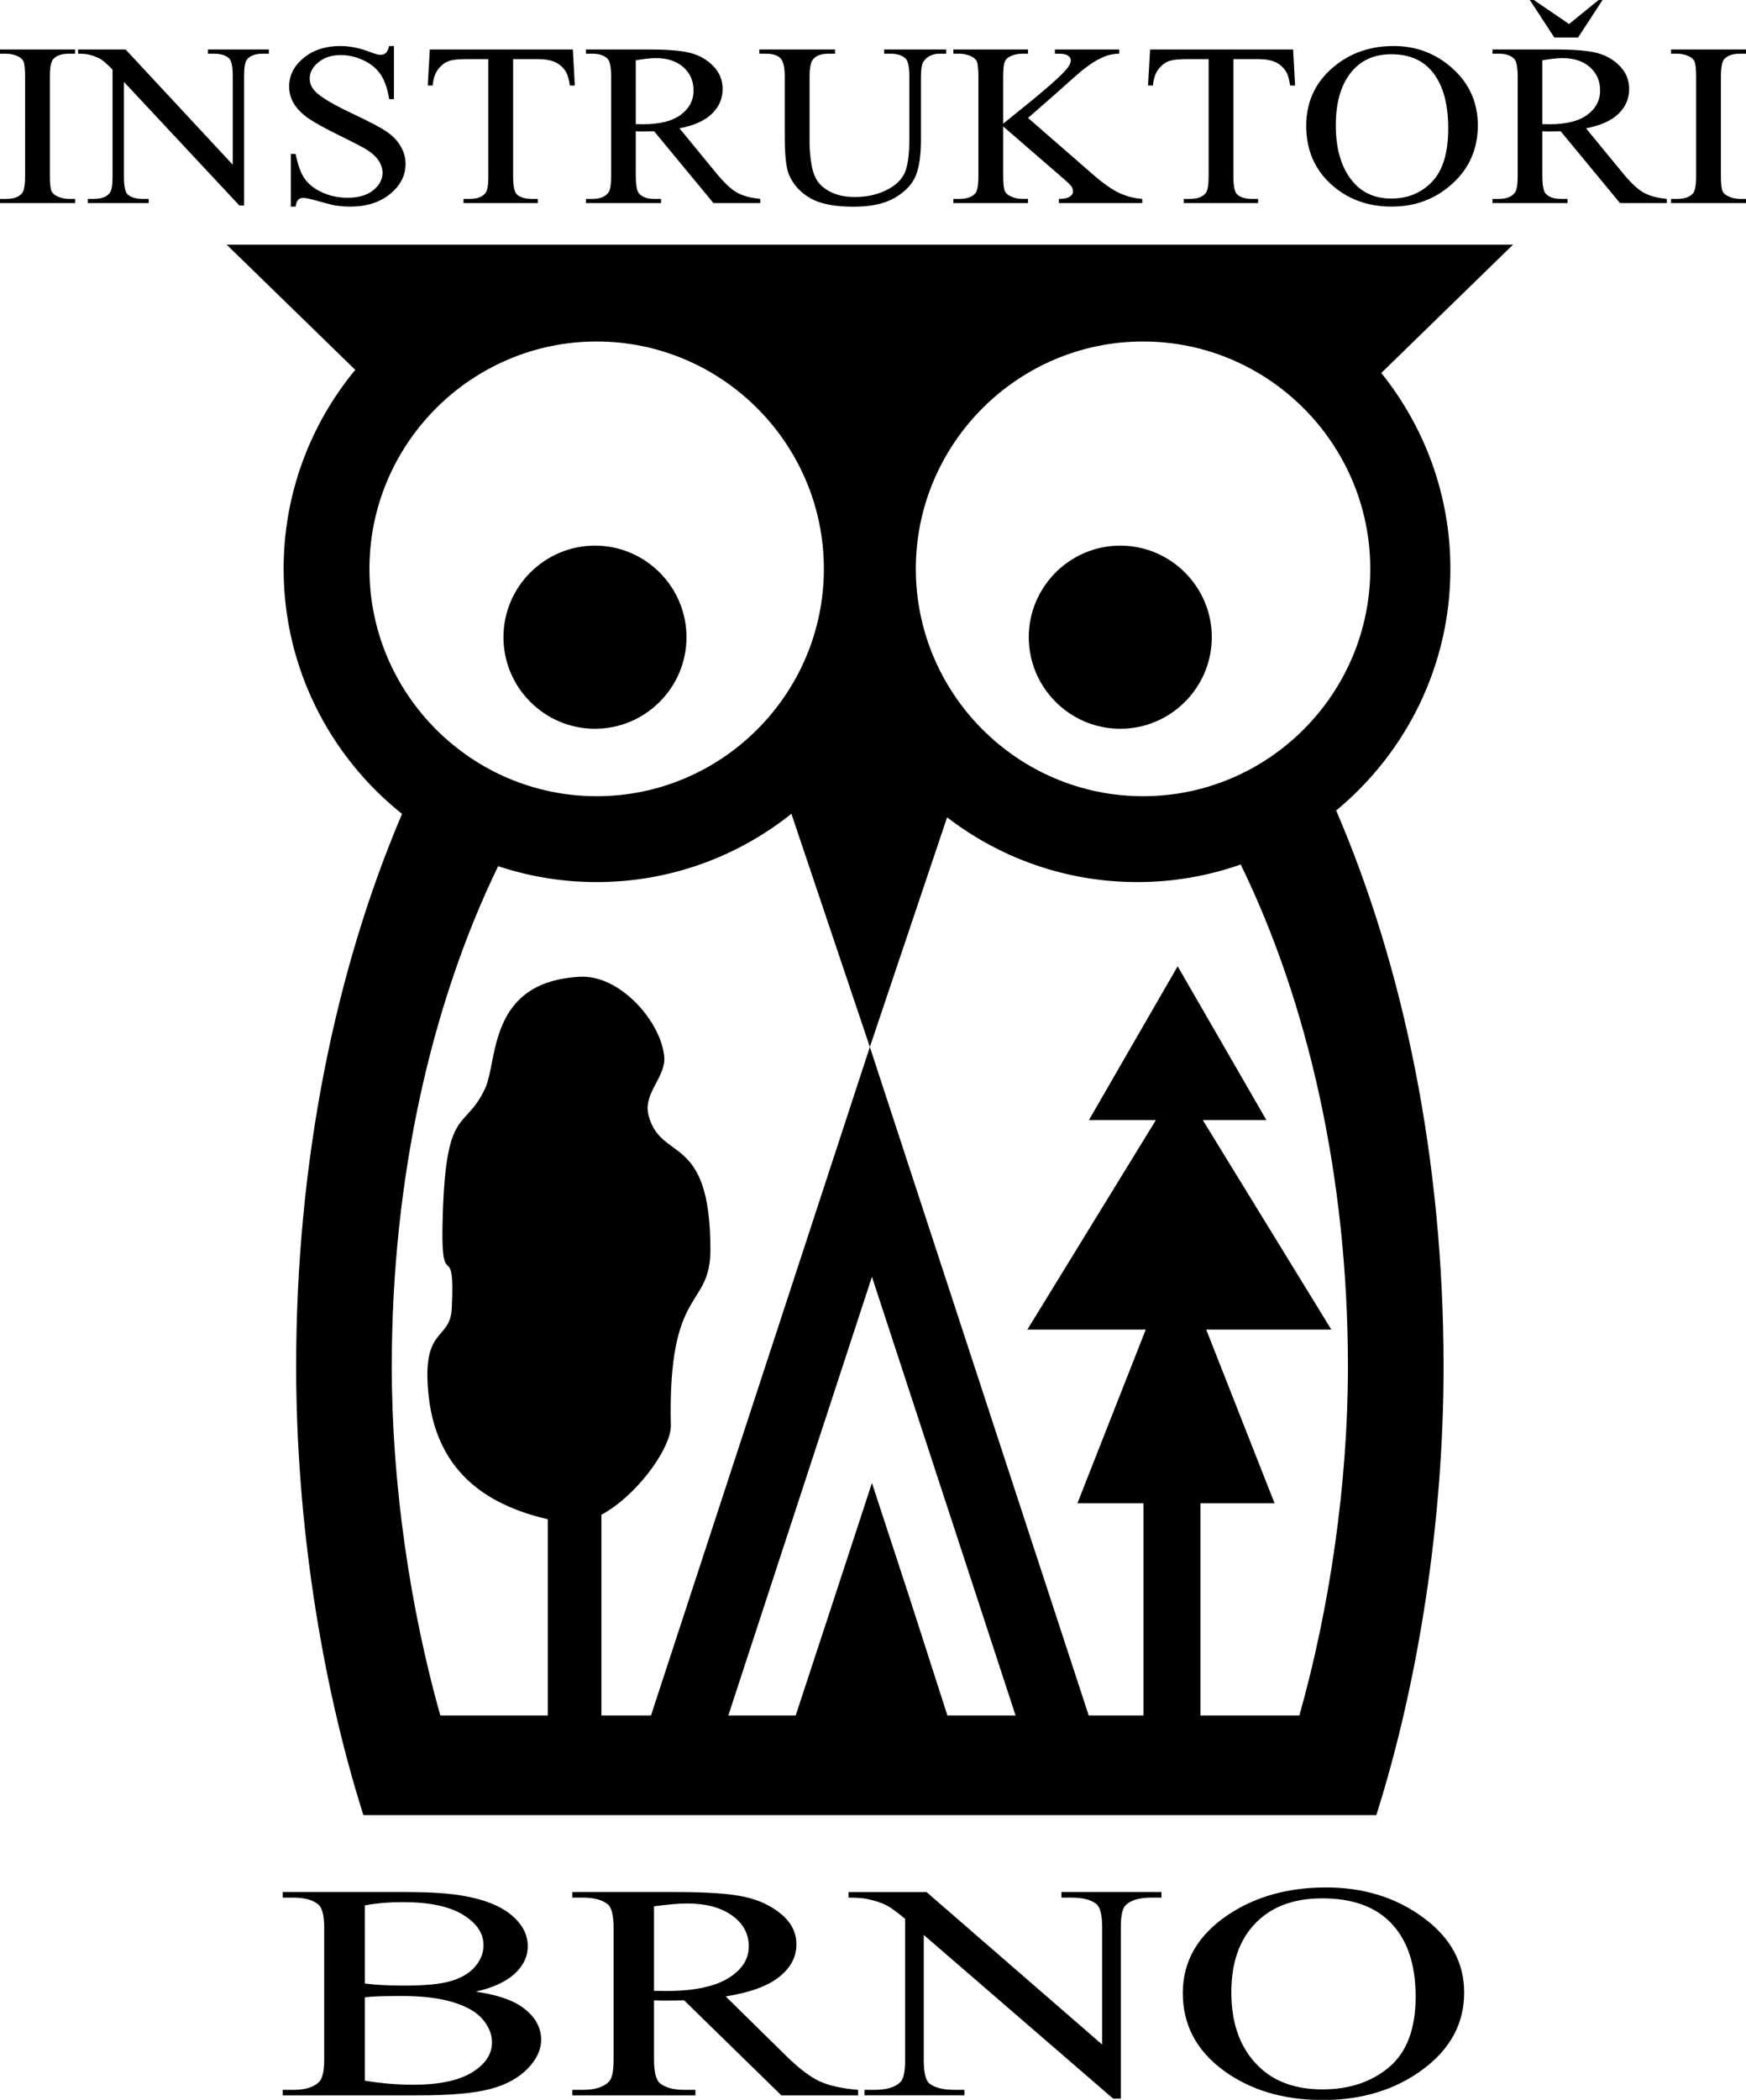 <?xml version="1.0" encoding="UTF-8" standalone="no"?>
<svg
   class="sova-logo"
   preserveAspectRatio="xMaxYMid"
   viewBox="0 0 1138.718 1368.647"
   version="1.1"
   xml:space="preserve"
   style="clip-rule:evenodd;fill-rule:evenodd;stroke-linejoin:round;stroke-miterlimit:2"
   id="svg3"
   sodipodi:docname="owl.svg"
   width="113.872"
   height="136.865"
   inkscape:version="1.3.2 (091e20ef0f, 2023-11-25, custom)"
   xmlns:inkscape="http://www.inkscape.org/namespaces/inkscape"
   xmlns:sodipodi="http://sodipodi.sourceforge.net/DTD/sodipodi-0.dtd"
   xmlns="http://www.w3.org/2000/svg"
   xmlns:svg="http://www.w3.org/2000/svg"><defs
   id="defs3" /><sodipodi:namedview
   id="namedview3"
   pagecolor="#ffffff"
   bordercolor="#666666"
   borderopacity="1.0"
   inkscape:showpageshadow="2"
   inkscape:pageopacity="0.0"
   inkscape:pagecheckerboard="0"
   inkscape:deskcolor="#d1d1d1"
   inkscape:zoom="5.4923636"
   inkscape:cx="106.60256"
   inkscape:cy="57.807535"
   inkscape:window-width="3840"
   inkscape:window-height="2079"
   inkscape:window-x="0"
   inkscape:window-y="0"
   inkscape:window-maximized="0"
   inkscape:current-layer="svg3" />
    <g
   transform="matrix(4.167,0,0,4.167,-2.075,-3.808)"
   id="g3">
        <path
   d="m 69.413,269.234 c -4.677,-16.562 -7.599,-36.049 -7.599,-54.561 0,-29.606 6.246,-56.853 16.652,-78.279 4.85,1.616 10.035,2.491 15.416,2.491 11.507,0 22.105,-4.001 30.481,-10.685 l 5.347,15.891 6.931,20.586 34.253,104.557 h 32.973 c 4.678,-16.562 7.6,-36.049 7.6,-54.561 0,-29.725 -6.3,-57.074 -16.783,-78.542 -5.069,1.783 -10.51,2.754 -16.176,2.754 -11.183,0 -21.516,-3.776 -29.778,-10.125 l -5.159,15.331 -6.93,20.586 -34.254,104.557 z M 93.882,54.329 c 19.588,0 35.562,15.976 35.562,35.562 0,19.588 -15.974,35.563 -35.562,35.563 -19.587,0 -35.562,-15.975 -35.562,-35.563 0,-19.586 15.975,-35.562 35.562,-35.562 z m 85.516,0 c 19.588,0 35.563,15.976 35.563,35.562 0,19.588 -15.975,35.563 -35.563,35.563 -19.586,0 -35.562,-15.975 -35.562,-35.563 0,-19.586 15.976,-35.562 35.562,-35.562 z M 57.371,284.824 c -6.665,-21.045 -10.523,-46.182 -10.523,-70.151 0,-32.166 6.144,-62.01 16.575,-86.452 -11.283,-8.99 -18.535,-22.839 -18.535,-38.33 0,-11.802 4.211,-22.651 11.207,-31.125 L 35.98,39.186 H 237.3 l -20.614,20.068 c 6.759,8.401 10.816,19.059 10.816,30.637 0,15.187 -6.973,28.799 -17.878,37.798 10.57,24.539 16.809,54.584 16.809,86.984 0,23.969 -3.858,49.106 -10.523,70.151 z m 91.407,-15.59 -5.853,-18.182 -5.957,-18.183 -5.956,18.183 -5.978,18.182 h -10.543 l 22.477,-68.613 22.478,68.613 z m 39.602,0 h -8.908 v -33.182 h 8.908 z m -8.908,0 h 8.908 z m 9.816,-60.351 10.695,27.169 h -30.858 l 7.715,-19.597 2.98,-7.572 z m -0.541,-32.777 20.122,32.777 h -47.578 l 20.122,-32.777 z m -3.93,-24.051 6.944,12.025 6.942,12.026 h -27.772 l 6.942,-12.026 z m -93.558,1.64 c 6.312,-0.342 12.745,7.078 13.201,12.539 0.266,3.181 -3.364,5.677 -2.456,9.144 1.937,7.401 9.681,2.566 9.681,21.002 0,9.421 -6.688,5.425 -6.192,27.497 0.102,4.616 -9.454,16.439 -16.487,15.225 -9.809,-1.692 -19.944,-6.157 -21.425,-19.896 -1.178,-10.935 3.367,-8.426 3.626,-13.656 0.557,-11.225 -1.656,-2.181 -1.456,-12.73 0.369,-19.451 3.405,-14.648 6.671,-21.66 2.043,-4.389 0.391,-16.683 14.837,-17.465 z m 3.367,84.153 v 31.386 h -8.393 v -30.691 c 0.923,0.215 1.849,0.399 2.773,0.559 1.779,0.307 3.717,-0.221 5.62,-1.254 z m 81.209,-151.59 c 7.89,0 14.323,6.434 14.323,14.323 0,7.888 -6.433,14.323 -14.323,14.323 -7.888,0 -14.322,-6.435 -14.322,-14.323 0,-7.889 6.434,-14.323 14.322,-14.323 z m -82.215,0 c 7.888,0 14.322,6.434 14.322,14.323 0,7.888 -6.434,14.323 -14.322,14.323 -7.889,0 -14.324,-6.435 -14.324,-14.323 0,-7.889 6.435,-14.323 14.324,-14.323 z"
   id="path1" />
        <path
   d="M 12.254,32.027 V 32.68 H 0.498 v -0.653 h 0.974 c 1.132,0 1.954,-0.29 2.464,-0.871 0.324,-0.375 0.49,-1.288 0.49,-2.727 V 12.906 C 4.426,11.69 4.337,10.886 4.164,10.499 4.025,10.203 3.75,9.949 3.336,9.737 2.742,9.453 2.121,9.314 1.472,9.314 H 0.498 V 8.655 H 12.254 V 9.314 H 11.26 c -1.118,0 -1.933,0.29 -2.443,0.864 -0.339,0.382 -0.512,1.288 -0.512,2.728 v 15.523 c 0,1.216 0.09,2.02 0.263,2.406 0.138,0.297 0.421,0.551 0.848,0.763 0.58,0.284 1.195,0.429 1.844,0.429 z M 12.717,8.655 h 7.44 l 16.767,18.02 V 12.821 c 0,-1.476 -0.193,-2.4 -0.566,-2.763 C 35.853,9.562 35.067,9.314 33.99,9.314 H 33.038 V 8.655 h 9.546 V 9.314 H 41.61 c -1.159,0 -1.981,0.309 -2.463,0.919 -0.298,0.381 -0.443,1.239 -0.443,2.588 V 33.067 H 37.973 L 19.895,13.723 V 28.52 c 0,1.476 0.179,2.394 0.545,2.763 0.511,0.496 1.305,0.744 2.368,0.744 h 0.966 v 0.653 h -9.539 v -0.653 h 0.946 c 1.173,0 2.002,-0.309 2.491,-0.925 0.298,-0.375 0.442,-1.24 0.442,-2.582 V 11.811 C 17.32,10.995 16.713,10.457 16.306,10.197 15.892,9.937 15.291,9.695 14.497,9.471 14.104,9.368 13.511,9.314 12.717,9.314 Z M 62.152,8.111 v 8.308 H 61.407 C 61.158,14.823 60.723,13.553 60.102,12.609 59.474,11.66 58.577,10.91 57.417,10.36 56.257,9.804 55.063,9.525 53.821,9.525 c -1.401,0 -2.561,0.375 -3.479,1.125 -0.918,0.75 -1.373,1.603 -1.373,2.558 0,0.732 0.289,1.403 0.869,2.001 0.836,0.89 2.823,2.069 5.964,3.545 2.561,1.203 4.314,2.128 5.246,2.776 0.939,0.64 1.664,1.402 2.167,2.273 0.504,0.876 0.759,1.79 0.759,2.745 0,1.82 -0.807,3.387 -2.415,4.705 -1.615,1.318 -3.686,1.977 -6.22,1.977 -0.8,0 -1.545,-0.054 -2.249,-0.163 -0.415,-0.055 -1.285,-0.272 -2.596,-0.641 -1.311,-0.375 -2.147,-0.562 -2.499,-0.562 -0.338,0 -0.6,0.09 -0.801,0.265 -0.193,0.176 -0.338,0.545 -0.434,1.101 h -0.746 v -8.236 h 0.746 c 0.352,1.724 0.828,3.012 1.421,3.87 0.594,0.853 1.499,1.567 2.72,2.135 1.215,0.562 2.554,0.846 4.011,0.846 1.684,0 3.016,-0.386 3.996,-1.167 0.973,-0.78 1.463,-1.699 1.463,-2.763 0,-0.593 -0.186,-1.185 -0.552,-1.79 -0.373,-0.605 -0.953,-1.162 -1.732,-1.681 -0.525,-0.357 -1.961,-1.107 -4.307,-2.262 -2.348,-1.149 -4.011,-2.068 -5.005,-2.752 -0.994,-0.688 -1.739,-1.445 -2.257,-2.267 -0.51,-0.829 -0.766,-1.742 -0.766,-2.733 0,-1.724 0.752,-3.205 2.264,-4.451 1.512,-1.246 3.43,-1.868 5.764,-1.868 1.456,0 3.002,0.308 4.631,0.937 0.753,0.296 1.291,0.442 1.594,0.442 0.352,0 0.643,-0.092 0.864,-0.273 0.22,-0.188 0.4,-0.556 0.538,-1.106 z m 28.004,0.544 0.303,5.636 h -0.773 c -0.145,-0.992 -0.345,-1.7 -0.607,-2.129 -0.414,-0.684 -0.973,-1.186 -1.663,-1.512 -0.698,-0.327 -1.609,-0.49 -2.741,-0.49 H 80.81 v 18.36 c 0,1.476 0.186,2.394 0.545,2.763 0.511,0.496 1.304,0.744 2.368,0.744 h 0.952 V 32.68 H 73.044 v -0.653 h 0.974 c 1.16,0 1.981,-0.309 2.464,-0.925 0.297,-0.375 0.448,-1.24 0.448,-2.582 V 10.16 h -3.299 c -1.277,0 -2.188,0.085 -2.726,0.248 -0.705,0.225 -1.305,0.66 -1.802,1.295 -0.497,0.641 -0.793,1.499 -0.89,2.588 H 67.446 L 67.77,8.655 Z m 29.328,24.025 h -7.323 l -9.283,-11.23 c -0.684,0.019 -1.243,0.031 -1.678,0.031 -0.172,0 -0.359,0 -0.566,-0.006 -0.2,-0.006 -0.407,-0.012 -0.628,-0.025 v 6.979 c 0,1.512 0.193,2.449 0.566,2.818 0.517,0.52 1.283,0.78 2.306,0.78 h 1.076 V 32.68 H 92.206 v -0.653 h 1.029 c 1.159,0 1.987,-0.333 2.484,-0.992 0.284,-0.369 0.428,-1.239 0.428,-2.606 V 12.906 c 0,-1.512 -0.193,-2.449 -0.566,-2.812 -0.524,-0.52 -1.311,-0.78 -2.346,-0.78 H 92.206 V 8.655 h 9.988 c 2.913,0 5.059,0.187 6.44,0.562 1.38,0.369 2.554,1.052 3.521,2.05 0.959,1.004 1.442,2.189 1.442,3.574 0,1.476 -0.545,2.758 -1.65,3.846 -1.097,1.082 -2.795,1.851 -5.101,2.298 l 5.66,6.894 c 1.291,1.584 2.409,2.636 3.334,3.156 0.932,0.514 2.147,0.847 3.644,0.992 z M 100.006,20.332 c 0.262,0 0.483,0 0.67,0.006 0.186,0.006 0.345,0.012 0.462,0.012 2.616,0 4.59,-0.496 5.915,-1.488 1.332,-0.991 1.995,-2.255 1.995,-3.792 0,-1.499 -0.539,-2.72 -1.608,-3.658 -1.07,-0.937 -2.492,-1.409 -4.259,-1.409 -0.78,0 -1.836,0.115 -3.175,0.339 z M 138.874,9.314 V 8.655 h 9.711 v 0.659 h -1.035 c -1.077,0 -1.905,0.393 -2.485,1.185 -0.283,0.369 -0.428,1.216 -0.428,2.552 v 9.742 c 0,2.413 -0.269,4.281 -0.814,5.605 -0.546,1.331 -1.622,2.474 -3.217,3.423 -1.601,0.949 -3.775,1.428 -6.523,1.428 -2.995,0 -5.266,-0.454 -6.813,-1.367 -1.553,-0.908 -2.65,-2.129 -3.299,-3.665 -0.428,-1.052 -0.649,-3.023 -0.649,-5.92 v -9.391 c 0,-1.475 -0.227,-2.443 -0.697,-2.903 -0.462,-0.46 -1.214,-0.689 -2.25,-0.689 H 119.34 V 8.655 h 11.851 v 0.659 h -1.049 c -1.132,0 -1.947,0.309 -2.429,0.937 -0.339,0.423 -0.505,1.312 -0.505,2.655 v 10.473 c 0,0.931 0.097,2.002 0.29,3.205 0.201,1.204 0.552,2.147 1.063,2.818 0.511,0.672 1.249,1.228 2.216,1.663 0.966,0.442 2.147,0.66 3.548,0.66 1.794,0 3.396,-0.345 4.811,-1.029 1.415,-0.683 2.388,-1.559 2.906,-2.63 0.518,-1.07 0.78,-2.879 0.78,-5.43 v -9.73 c 0,-1.5 -0.194,-2.437 -0.566,-2.812 -0.532,-0.52 -1.312,-0.78 -2.347,-0.78 z m 22.522,10.044 10.113,8.805 c 1.656,1.451 3.071,2.443 4.245,2.969 1.173,0.526 2.346,0.822 3.52,0.895 v 0.653 h -13.046 v -0.653 c 0.78,0 1.346,-0.115 1.691,-0.351 0.345,-0.229 0.518,-0.484 0.518,-0.768 0,-0.284 -0.069,-0.538 -0.194,-0.761 -0.131,-0.225 -0.552,-0.641 -1.262,-1.259 l -9.471,-8.199 v 7.74 c 0,1.216 0.09,2.02 0.27,2.406 0.131,0.297 0.414,0.551 0.848,0.763 0.58,0.284 1.188,0.429 1.837,0.429 h 0.931 V 32.68 H 149.71 v -0.653 h 0.967 c 1.132,0 1.954,-0.29 2.471,-0.871 0.325,-0.375 0.483,-1.288 0.483,-2.727 V 12.906 c 0,-1.216 -0.089,-2.026 -0.262,-2.425 -0.139,-0.284 -0.414,-0.532 -0.828,-0.744 -0.594,-0.284 -1.215,-0.423 -1.864,-0.423 H 149.71 V 8.655 h 11.686 v 0.659 h -0.931 c -0.635,0 -1.243,0.133 -1.837,0.405 -0.42,0.188 -0.71,0.472 -0.869,0.853 -0.166,0.375 -0.249,1.155 -0.249,2.334 v 7.353 c 0.277,-0.223 1.195,-0.974 2.775,-2.25 4.004,-3.21 6.427,-5.357 7.261,-6.427 0.359,-0.472 0.546,-0.89 0.546,-1.24 0,-0.272 -0.145,-0.514 -0.428,-0.719 -0.283,-0.206 -0.759,-0.309 -1.436,-0.309 H 165.6 V 8.655 h 10.07 v 0.659 c -0.593,0.012 -1.131,0.078 -1.614,0.211 -0.483,0.128 -1.077,0.382 -1.781,0.751 -0.697,0.374 -1.56,0.973 -2.588,1.802 -0.298,0.235 -1.664,1.445 -4.107,3.627 z m 41.492,-10.703 0.303,5.636 h -0.773 c -0.145,-0.992 -0.345,-1.7 -0.607,-2.129 -0.414,-0.684 -0.974,-1.186 -1.664,-1.512 -0.697,-0.327 -1.608,-0.49 -2.74,-0.49 h -3.866 v 18.36 c 0,1.476 0.187,2.394 0.546,2.763 0.511,0.496 1.304,0.744 2.368,0.744 h 0.952 v 0.653 h -11.631 v -0.653 h 0.974 c 1.159,0 1.98,-0.309 2.464,-0.925 0.296,-0.375 0.448,-1.24 0.448,-2.582 V 10.16 h -3.299 c -1.277,0 -2.188,0.085 -2.726,0.248 -0.705,0.225 -1.305,0.66 -1.802,1.295 -0.497,0.641 -0.793,1.499 -0.891,2.588 h -0.766 l 0.324,-5.636 z m 15.737,-0.544 c 3.562,0 6.648,1.179 9.257,3.549 2.609,2.371 3.914,5.321 3.914,8.866 0,3.651 -1.319,6.682 -3.949,9.088 -2.63,2.413 -5.812,3.616 -9.546,3.616 -3.769,0 -6.944,-1.179 -9.512,-3.526 -2.567,-2.352 -3.851,-5.394 -3.851,-9.125 0,-3.815 1.484,-6.923 4.445,-9.336 2.581,-2.092 5.66,-3.132 9.242,-3.132 z m -0.379,1.287 c -2.457,0 -4.425,0.799 -5.909,2.395 -1.843,1.983 -2.768,4.886 -2.768,8.714 0,3.925 0.96,6.942 2.872,9.053 1.47,1.608 3.409,2.412 5.825,2.412 2.576,0 4.701,-0.882 6.379,-2.642 1.677,-1.76 2.518,-4.536 2.518,-8.327 0,-4.106 -0.925,-7.172 -2.774,-9.192 -1.484,-1.608 -3.528,-2.413 -6.143,-2.413 z m 43.126,23.282 h -7.323 l -9.284,-11.23 c -0.684,0.019 -1.242,0.031 -1.677,0.031 -0.172,0 -0.359,0 -0.566,-0.006 -0.2,-0.006 -0.407,-0.012 -0.628,-0.025 v 6.979 c 0,1.512 0.193,2.449 0.566,2.818 0.517,0.52 1.284,0.78 2.305,0.78 h 1.077 v 0.653 h -11.748 v -0.653 h 1.029 c 1.159,0 1.988,-0.333 2.484,-0.992 0.284,-0.369 0.428,-1.239 0.428,-2.606 V 12.906 c 0,-1.512 -0.193,-2.449 -0.566,-2.812 -0.524,-0.52 -1.311,-0.78 -2.346,-0.78 h -1.029 V 8.655 h 9.987 c 2.914,0 5.06,0.187 6.441,0.562 1.38,0.369 2.554,1.052 3.52,2.05 0.96,1.004 1.443,2.189 1.443,3.574 0,1.476 -0.545,2.758 -1.65,3.846 -1.097,1.082 -2.795,1.851 -5.101,2.298 l 5.66,6.894 c 1.291,1.584 2.409,2.636 3.334,3.156 0.932,0.514 2.147,0.847 3.644,0.992 z M 241.894,20.332 c 0.262,0 0.483,0 0.67,0.006 0.186,0.006 0.345,0.012 0.462,0.012 2.616,0 4.59,-0.496 5.915,-1.488 1.333,-0.991 1.995,-2.255 1.995,-3.792 0,-1.499 -0.539,-2.72 -1.608,-3.658 -1.07,-0.937 -2.492,-1.409 -4.259,-1.409 -0.78,0 -1.836,0.115 -3.175,0.339 z M 247.492,6.78 h -3.721 l -3.837,-5.866 h 0.627 l 5.516,3.756 4.632,-3.756 h 0.606 z m 26.298,25.247 v 0.653 h -11.755 v -0.653 h 0.973 c 1.132,0 1.954,-0.29 2.465,-0.871 0.324,-0.375 0.489,-1.288 0.489,-2.727 V 12.906 c 0,-1.216 -0.089,-2.02 -0.261,-2.407 -0.139,-0.296 -0.415,-0.55 -0.829,-0.762 -0.594,-0.284 -1.215,-0.423 -1.864,-0.423 h -0.973 V 8.655 h 11.755 v 0.659 h -0.993 c -1.119,0 -1.933,0.29 -2.444,0.864 -0.339,0.382 -0.512,1.288 -0.512,2.728 v 15.523 c 0,1.216 0.091,2.02 0.263,2.406 0.138,0.297 0.421,0.551 0.849,0.763 0.58,0.284 1.194,0.429 1.844,0.429 z"
   id="path2" />
        <path
   d="m 74.974,312.436 c 3.124,0.463 5.456,1.216 7.007,2.249 2.139,1.441 3.213,3.193 3.213,5.275 0,1.576 -0.713,3.089 -2.127,4.538 -1.415,1.449 -3.35,2.498 -5.818,3.161 -2.467,0.665 -6.224,1.001 -11.284,1.001 H 44.743 v -0.864 h 1.687 c 1.878,0 3.226,-0.424 4.04,-1.272 0.51,-0.545 0.77,-1.705 0.77,-3.491 v -20.547 c 0,-1.97 -0.317,-3.211 -0.962,-3.722 -0.86,-0.689 -2.15,-1.033 -3.848,-1.033 h -1.687 v -0.873 h 19.422 c 3.634,0 6.543,0.193 8.727,0.569 3.316,0.56 5.851,1.552 7.594,2.985 1.744,1.433 2.614,3.075 2.614,4.94 0,1.592 -0.678,3.017 -2.048,4.282 -1.37,1.256 -3.396,2.185 -6.078,2.802 z m -17.373,-1.273 c 0.826,0.111 1.755,0.192 2.807,0.248 1.052,0.055 2.206,0.08 3.463,0.08 3.226,0 5.659,-0.24 7.278,-0.737 1.629,-0.488 2.875,-1.248 3.735,-2.265 0.86,-1.009 1.29,-2.121 1.29,-3.329 0,-1.858 -1.075,-3.443 -3.215,-4.755 -2.15,-1.313 -5.274,-1.969 -9.382,-1.969 -2.219,0 -4.199,0.167 -5.976,0.511 z m 0,15.2 c 2.57,0.425 5.105,0.633 7.594,0.633 4.007,0 7.052,-0.641 9.157,-1.914 2.094,-1.272 3.146,-2.849 3.146,-4.722 0,-1.233 -0.475,-2.425 -1.425,-3.562 -0.952,-1.145 -2.503,-2.042 -4.642,-2.698 -2.138,-0.656 -4.798,-0.984 -7.956,-0.984 -1.369,0 -2.546,0.016 -3.52,0.039 -0.973,0.033 -1.755,0.089 -2.354,0.169 z m 77.201,2.297 H 122.793 L 107.57,313.796 c -1.12,0.024 -2.037,0.04 -2.75,0.04 -0.284,0 -0.588,0 -0.929,-0.008 -0.327,-0.008 -0.667,-0.016 -1.03,-0.032 v 9.237 c 0,2.001 0.317,3.242 0.929,3.73 0.848,0.688 2.105,1.033 3.78,1.033 h 1.765 v 0.864 H 90.073 v -0.864 h 1.685 c 1.902,0 3.261,-0.44 4.075,-1.313 0.464,-0.488 0.702,-1.641 0.702,-3.45 v -20.547 c 0,-2.002 -0.317,-3.242 -0.928,-3.722 -0.86,-0.689 -2.151,-1.033 -3.849,-1.033 h -1.685 v -0.873 h 16.377 c 4.776,0 8.296,0.249 10.56,0.745 2.263,0.488 4.188,1.393 5.771,2.714 1.574,1.328 2.366,2.897 2.366,4.73 0,1.953 -0.894,3.65 -2.705,5.091 -1.8,1.432 -4.584,2.449 -8.364,3.042 l 9.281,9.125 c 2.116,2.097 3.95,3.49 5.467,4.178 1.528,0.681 3.52,1.121 5.976,1.313 z m -31.941,-16.345 c 0.431,0 0.793,0 1.099,0.008 0.305,0.008 0.566,0.016 0.758,0.016 4.29,0 7.526,-0.656 9.699,-1.969 2.185,-1.312 3.271,-2.985 3.271,-5.018 0,-1.986 -0.882,-3.603 -2.637,-4.843 -1.754,-1.241 -4.086,-1.865 -6.983,-1.865 -1.279,0 -3.011,0.152 -5.207,0.448 z m 30.446,-15.457 h 12.201 L 173,320.712 v -18.338 c 0,-1.953 -0.317,-3.178 -0.928,-3.658 -0.826,-0.657 -2.116,-0.985 -3.882,-0.985 h -1.562 v -0.873 h 15.652 v 0.873 h -1.595 c -1.902,0 -3.249,0.408 -4.041,1.216 -0.486,0.505 -0.724,1.641 -0.724,3.427 v 26.799 h -1.2 l -29.642,-25.607 v 19.587 c 0,1.953 0.294,3.17 0.894,3.658 0.838,0.657 2.139,0.985 3.882,0.985 h 1.585 v 0.864 h -15.642 v -0.864 h 1.55 c 1.925,0 3.283,-0.408 4.086,-1.225 0.488,-0.496 0.725,-1.641 0.725,-3.418 v -22.116 c -1.301,-1.081 -2.298,-1.793 -2.966,-2.137 -0.679,-0.345 -1.663,-0.665 -2.965,-0.961 -0.645,-0.136 -1.619,-0.208 -2.92,-0.208 z m 74.756,-0.72 c 5.841,0 10.9,1.561 15.178,4.699 4.278,3.138 6.417,7.044 6.417,11.734 0,4.835 -2.161,8.845 -6.474,12.031 -4.311,3.194 -9.529,4.787 -15.652,4.787 -6.18,0 -11.386,-1.561 -15.596,-4.667 -4.21,-3.113 -6.316,-7.14 -6.316,-12.078 0,-5.051 2.433,-9.166 7.289,-12.359 4.233,-2.77 9.281,-4.147 15.154,-4.147 z m -0.621,1.705 c -4.03,0 -7.256,1.057 -9.689,3.17 -3.022,2.625 -4.538,6.467 -4.538,11.534 0,5.195 1.573,9.19 4.707,11.983 2.411,2.129 5.592,3.194 9.553,3.194 4.222,0 7.707,-1.169 10.458,-3.498 2.751,-2.33 4.131,-6.004 4.131,-11.022 0,-5.435 -1.517,-9.493 -4.549,-12.167 -2.435,-2.129 -5.784,-3.194 -10.073,-3.194 z"
   id="path3" />
    </g>
</svg>
